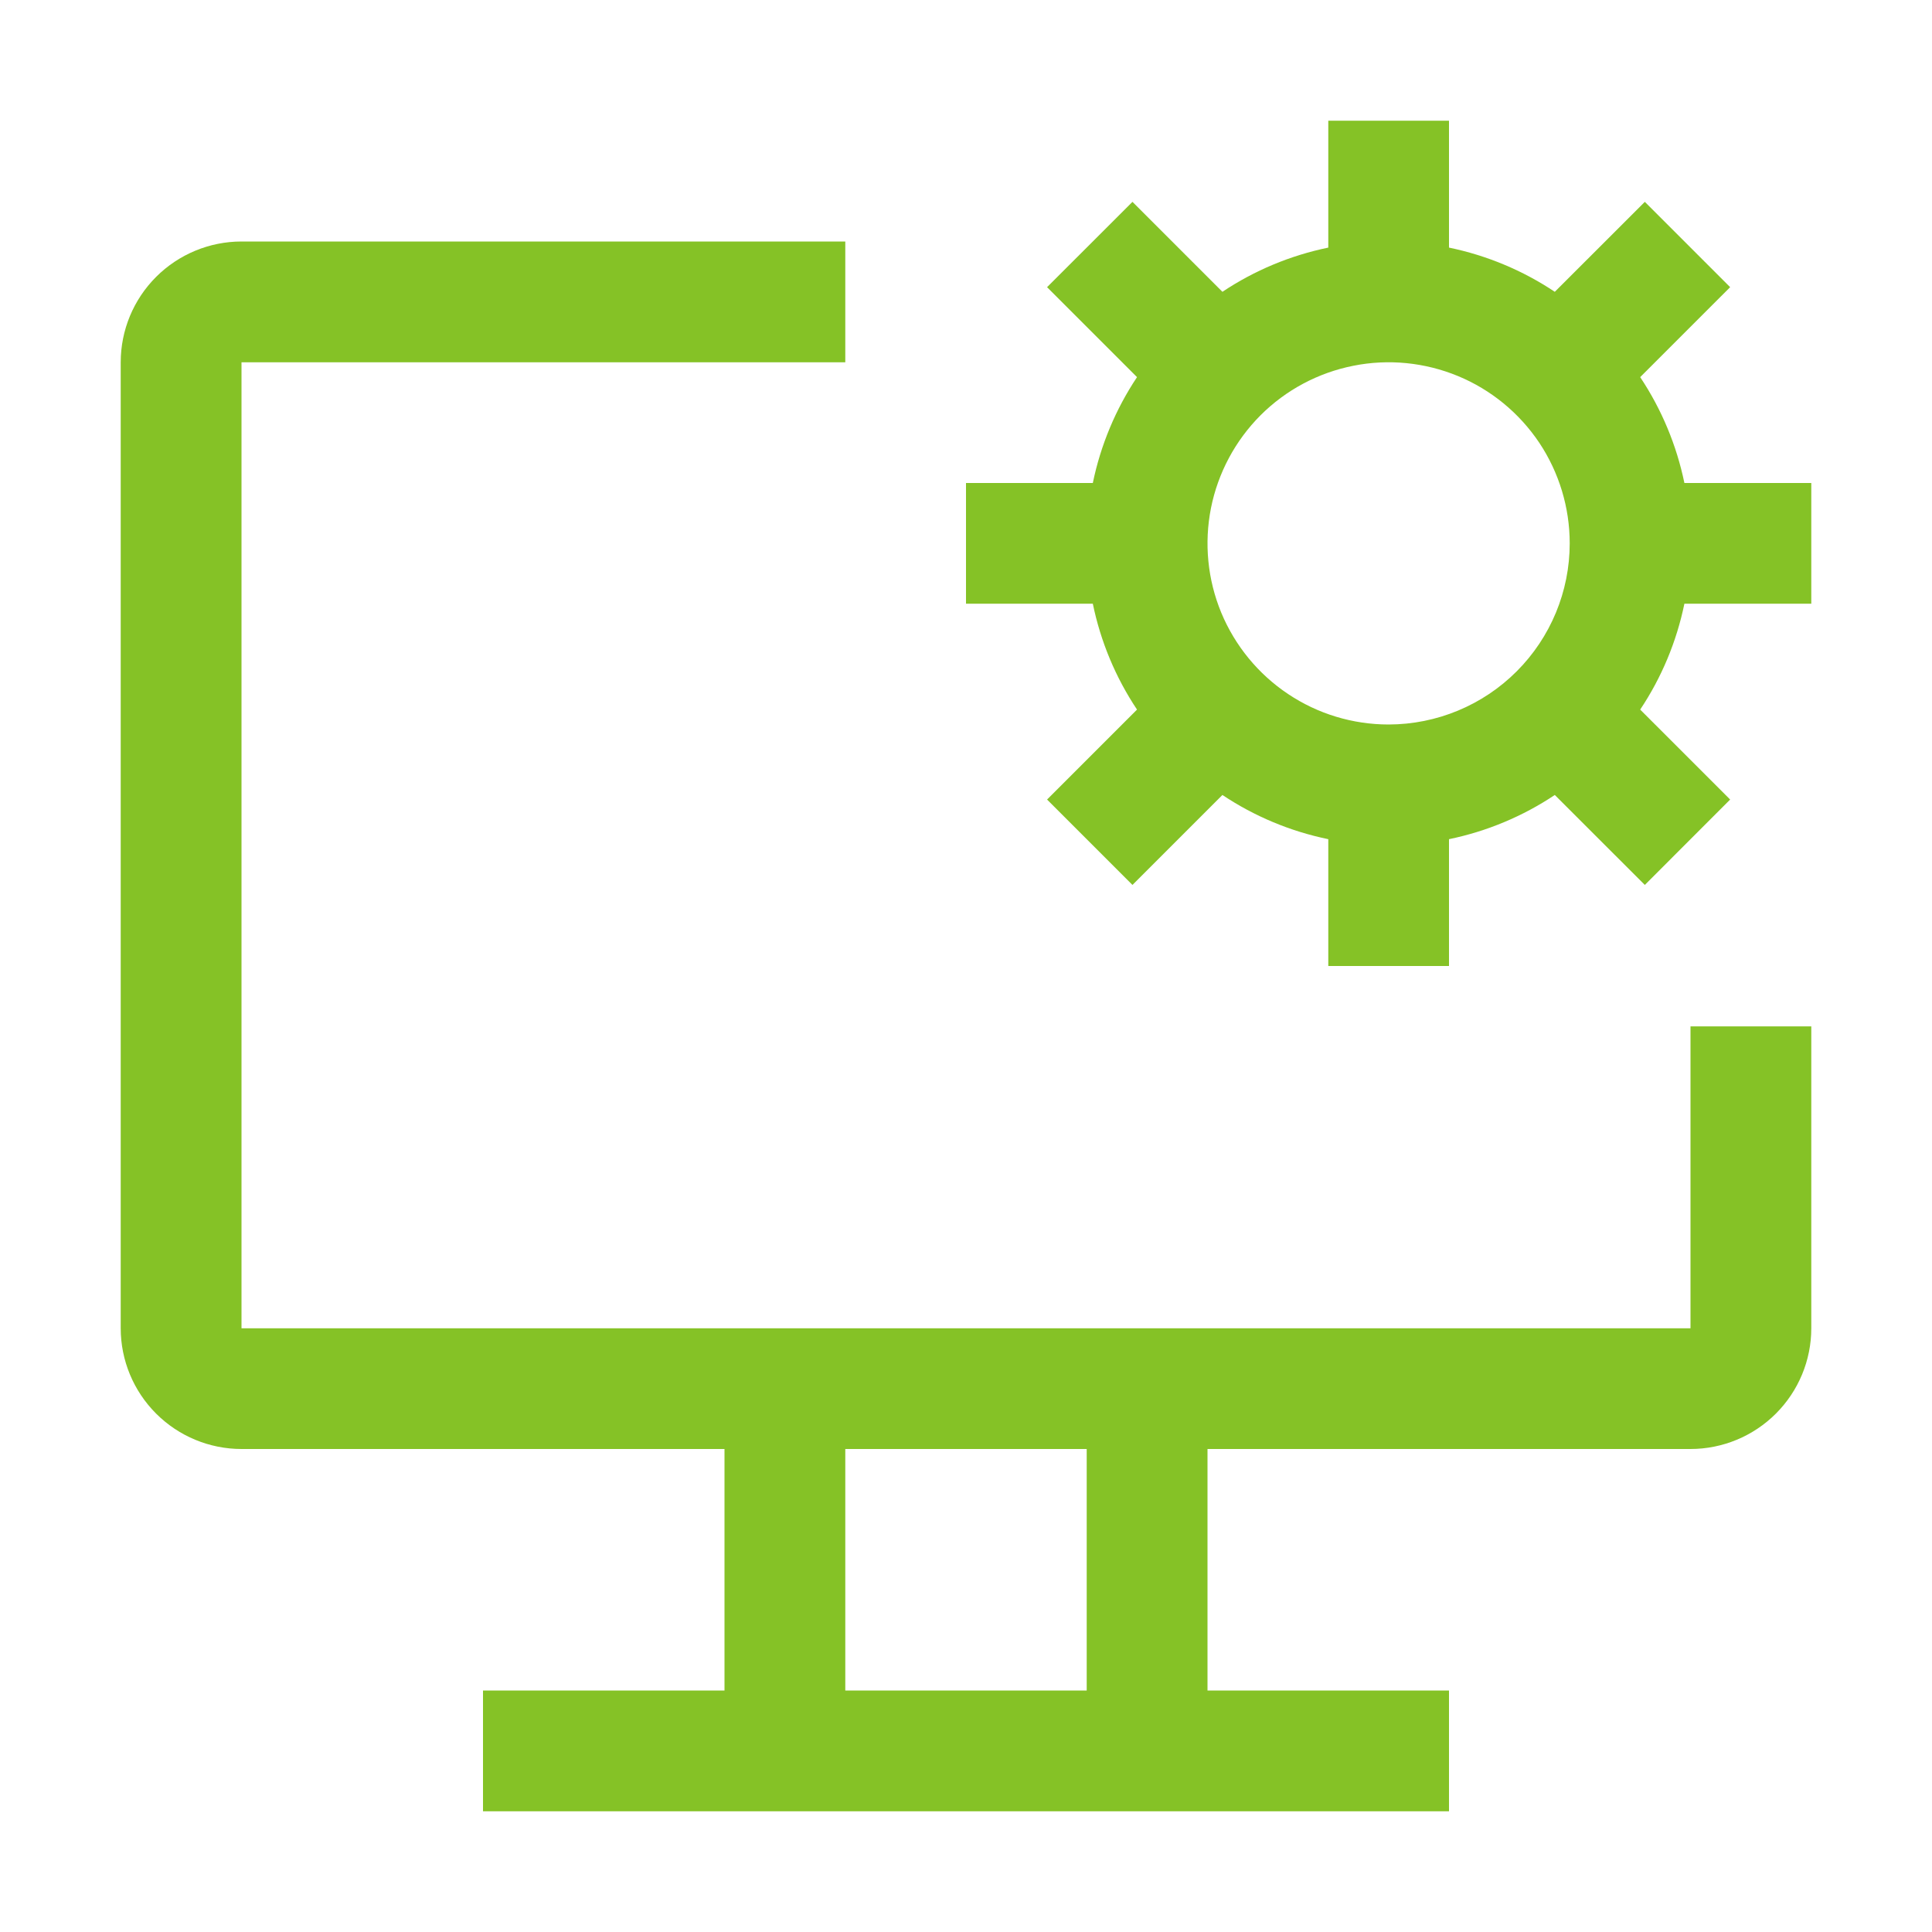 <svg width="25" height="25" viewBox="0 0 25 25" fill="none" xmlns="http://www.w3.org/2000/svg">
<path d="M21.875 13.281V17.188H3.125V4.688H10.938V3.125H3.125C2.711 3.125 2.313 3.29 2.02 3.583C1.727 3.876 1.562 4.273 1.562 4.688V17.188C1.562 17.602 1.727 17.999 2.02 18.292C2.313 18.585 2.711 18.75 3.125 18.75H9.375V21.875H6.25V23.438H18.75V21.875H15.625V18.75H21.875C22.289 18.75 22.687 18.585 22.98 18.292C23.273 17.999 23.438 17.602 23.438 17.188V13.281H21.875ZM14.062 21.875H10.938V18.75H14.062V21.875Z" fill="#85C226"/>
<path d="M23.438 7.812V6.25H21.796C21.695 5.761 21.501 5.296 21.224 4.88L22.388 3.716L21.284 2.612L20.119 3.776C19.704 3.499 19.239 3.305 18.75 3.204V1.562H17.188V3.204C16.698 3.305 16.233 3.499 15.818 3.776L14.654 2.612L13.549 3.716L14.713 4.88C14.436 5.296 14.242 5.761 14.141 6.25H12.5V7.812H14.141C14.242 8.302 14.436 8.767 14.713 9.182L13.549 10.346L14.654 11.451L15.818 10.287C16.233 10.564 16.698 10.758 17.188 10.859V12.5H18.75V10.859C19.239 10.758 19.704 10.564 20.119 10.287L21.284 11.451L22.388 10.346L21.224 9.182C21.501 8.767 21.695 8.302 21.796 7.812H23.438ZM17.969 9.375C17.505 9.375 17.052 9.238 16.667 8.98C16.281 8.722 15.981 8.356 15.803 7.928C15.626 7.5 15.58 7.029 15.67 6.574C15.761 6.119 15.984 5.702 16.311 5.374C16.639 5.046 17.057 4.823 17.512 4.733C17.966 4.642 18.437 4.689 18.866 4.866C19.294 5.043 19.66 5.344 19.918 5.729C20.175 6.115 20.312 6.568 20.312 7.031C20.312 7.653 20.065 8.248 19.625 8.688C19.186 9.127 18.59 9.374 17.969 9.375V9.375Z" fill="#85C226"/>
</svg>
